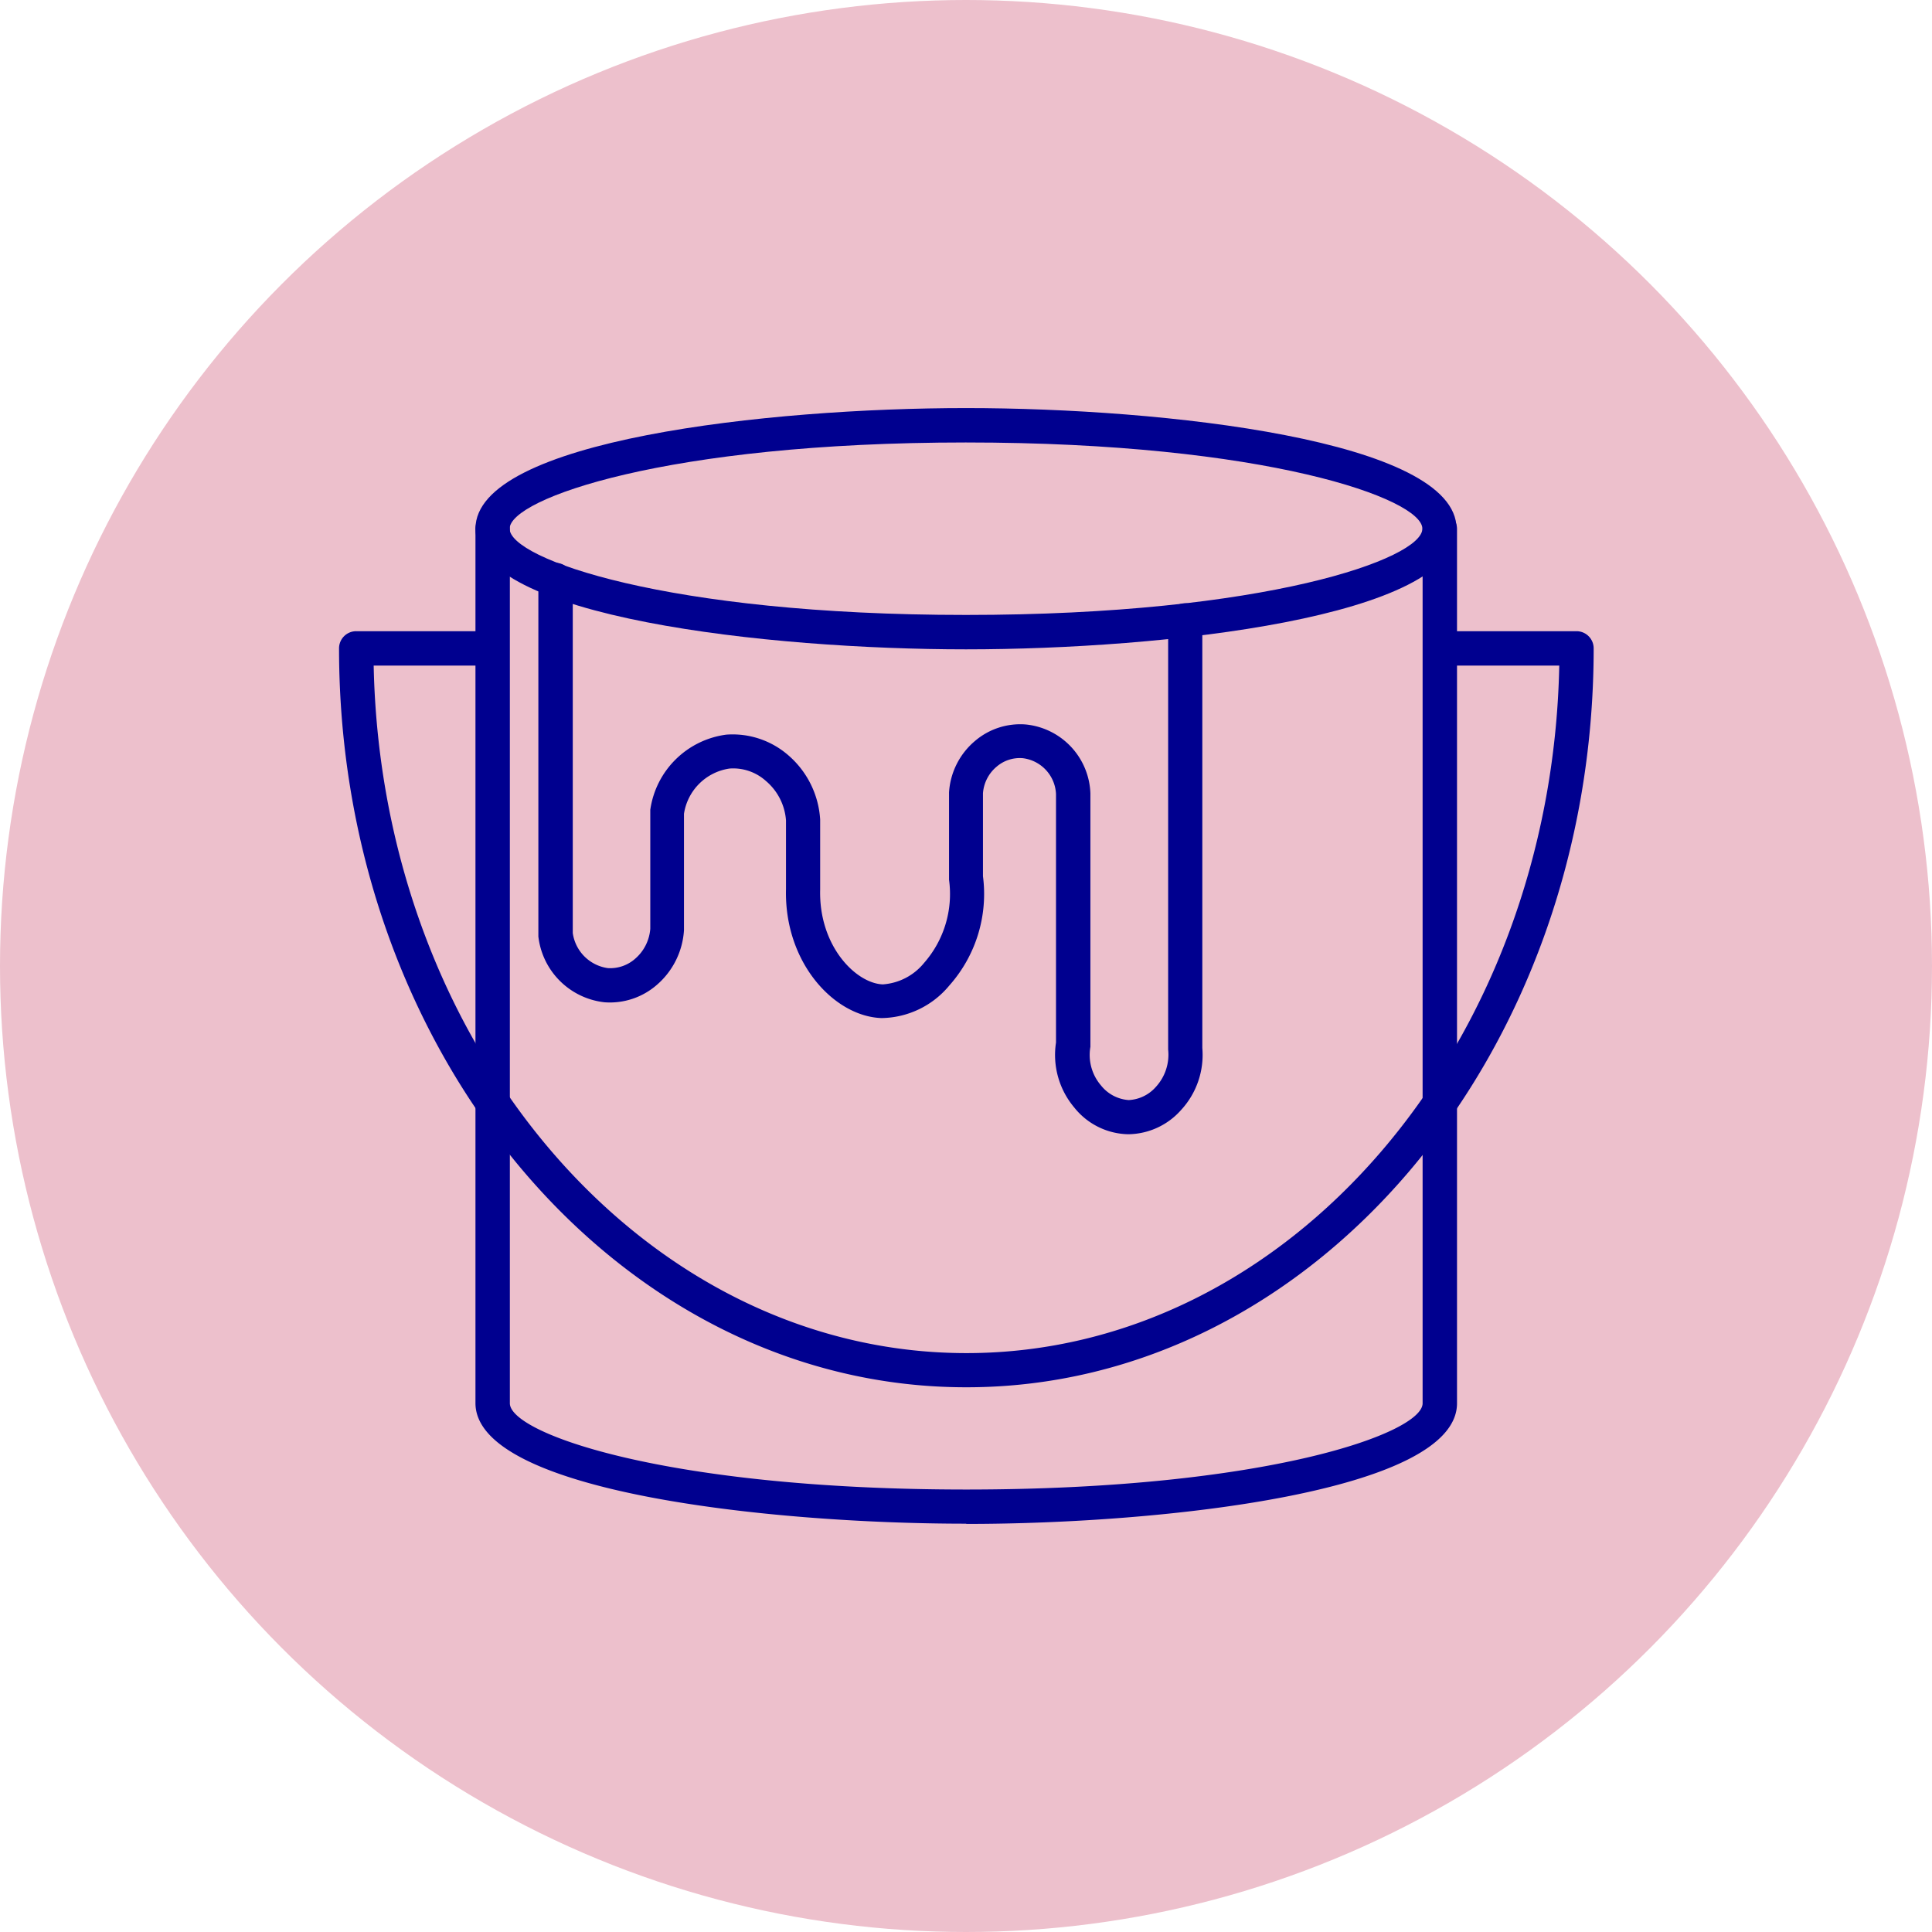 <svg id="hazardous-icon" xmlns="http://www.w3.org/2000/svg" width="82" height="82" viewBox="0 0 82 82">
  <g id="Group_10935" data-name="Group 10935">
    <circle id="Ellipse_397" data-name="Ellipse 397" cx="41" cy="41" r="41" fill="#edc0cc"/>
    <g id="Group_10934" data-name="Group 10934">
      <path id="Path_17102" data-name="Path 17102" d="M41,27.56c-8.37,0-20.82-1.36-20.82-5.12S32.63,17.32,41,17.32s20.82,1.36,20.82,5.12S49.37,27.56,41,27.56Zm0-8.78c-12.71,0-19.37,2.39-19.37,3.66S28.28,26.1,41,26.1s19.37-2.39,19.37-3.66S53.72,18.78,41,18.78Z" fill="#00008f"/>
      <path id="Path_17103" data-name="Path 17103" d="M41,58.88c-14.67,0-26.61-14.07-26.61-31.36a.728.728,0,0,1,.73-.73h5.65a.73.73,0,0,1,0,1.46H15.86c.33,16.16,11.49,29.18,25.16,29.18S65.85,44.4,66.18,28.25H61.29a.73.73,0,0,1,0-1.46h5.62a.728.728,0,0,1,.73.73c0,17.29-11.94,31.36-26.61,31.36Z" fill="#00008f"/>
      <path id="Path_17104" data-name="Path 17104" d="M41,64.67c-8.37,0-20.82-1.36-20.82-5.12V22.45a.73.73,0,1,1,1.46,0V59.56c0,1.28,6.65,3.66,19.37,3.66s19.37-2.39,19.37-3.66V22.45a.73.73,0,1,1,1.46,0V59.56c0,3.75-12.45,5.12-20.82,5.12Z" fill="#00008f"/>
      <path id="Path_17105" data-name="Path 17105" d="M47.89,48.14h-.03A3,3,0,0,1,45.59,47a3.458,3.458,0,0,1-.77-2.75V33.7a1.606,1.606,0,0,0-1.41-1.52,1.506,1.506,0,0,0-1.11.36,1.626,1.626,0,0,0-.58,1.13v3.52a5.843,5.843,0,0,1-1.43,4.64,3.794,3.794,0,0,1-2.87,1.38c-1.99-.06-4.14-2.33-4.06-5.48V34.82a2.425,2.425,0,0,0-.86-1.68,2.072,2.072,0,0,0-1.54-.52,2.289,2.289,0,0,0-1.93,1.92v4.94a3.334,3.334,0,0,1-1.15,2.32,3.032,3.032,0,0,1-2.22.74,3.177,3.177,0,0,1-2.81-2.79V24.62a.73.73,0,0,1,1.46,0V39.6a1.749,1.749,0,0,0,1.49,1.49,1.6,1.6,0,0,0,1.16-.4,1.865,1.865,0,0,0,.64-1.27V34.37a3.752,3.752,0,0,1,3.23-3.19,3.6,3.6,0,0,1,2.61.86,3.917,3.917,0,0,1,1.37,2.74v2.98c-.06,2.41,1.53,3.98,2.66,4.02a2.475,2.475,0,0,0,1.75-.91,4.434,4.434,0,0,0,1.06-3.53V33.63a3.106,3.106,0,0,1,1.1-2.18,2.952,2.952,0,0,1,2.17-.7,3.047,3.047,0,0,1,2.73,2.93V44.43a1.987,1.987,0,0,0,.45,1.64,1.649,1.649,0,0,0,1.17.62h.01a1.64,1.64,0,0,0,1.15-.56,2.021,2.021,0,0,0,.52-1.58V26.33a.725.725,0,1,1,1.45,0V44.48a3.445,3.445,0,0,1-.9,2.63,3.033,3.033,0,0,1-2.22,1.03Z" fill="#00008f"/>
    </g>
  </g>
</svg>

